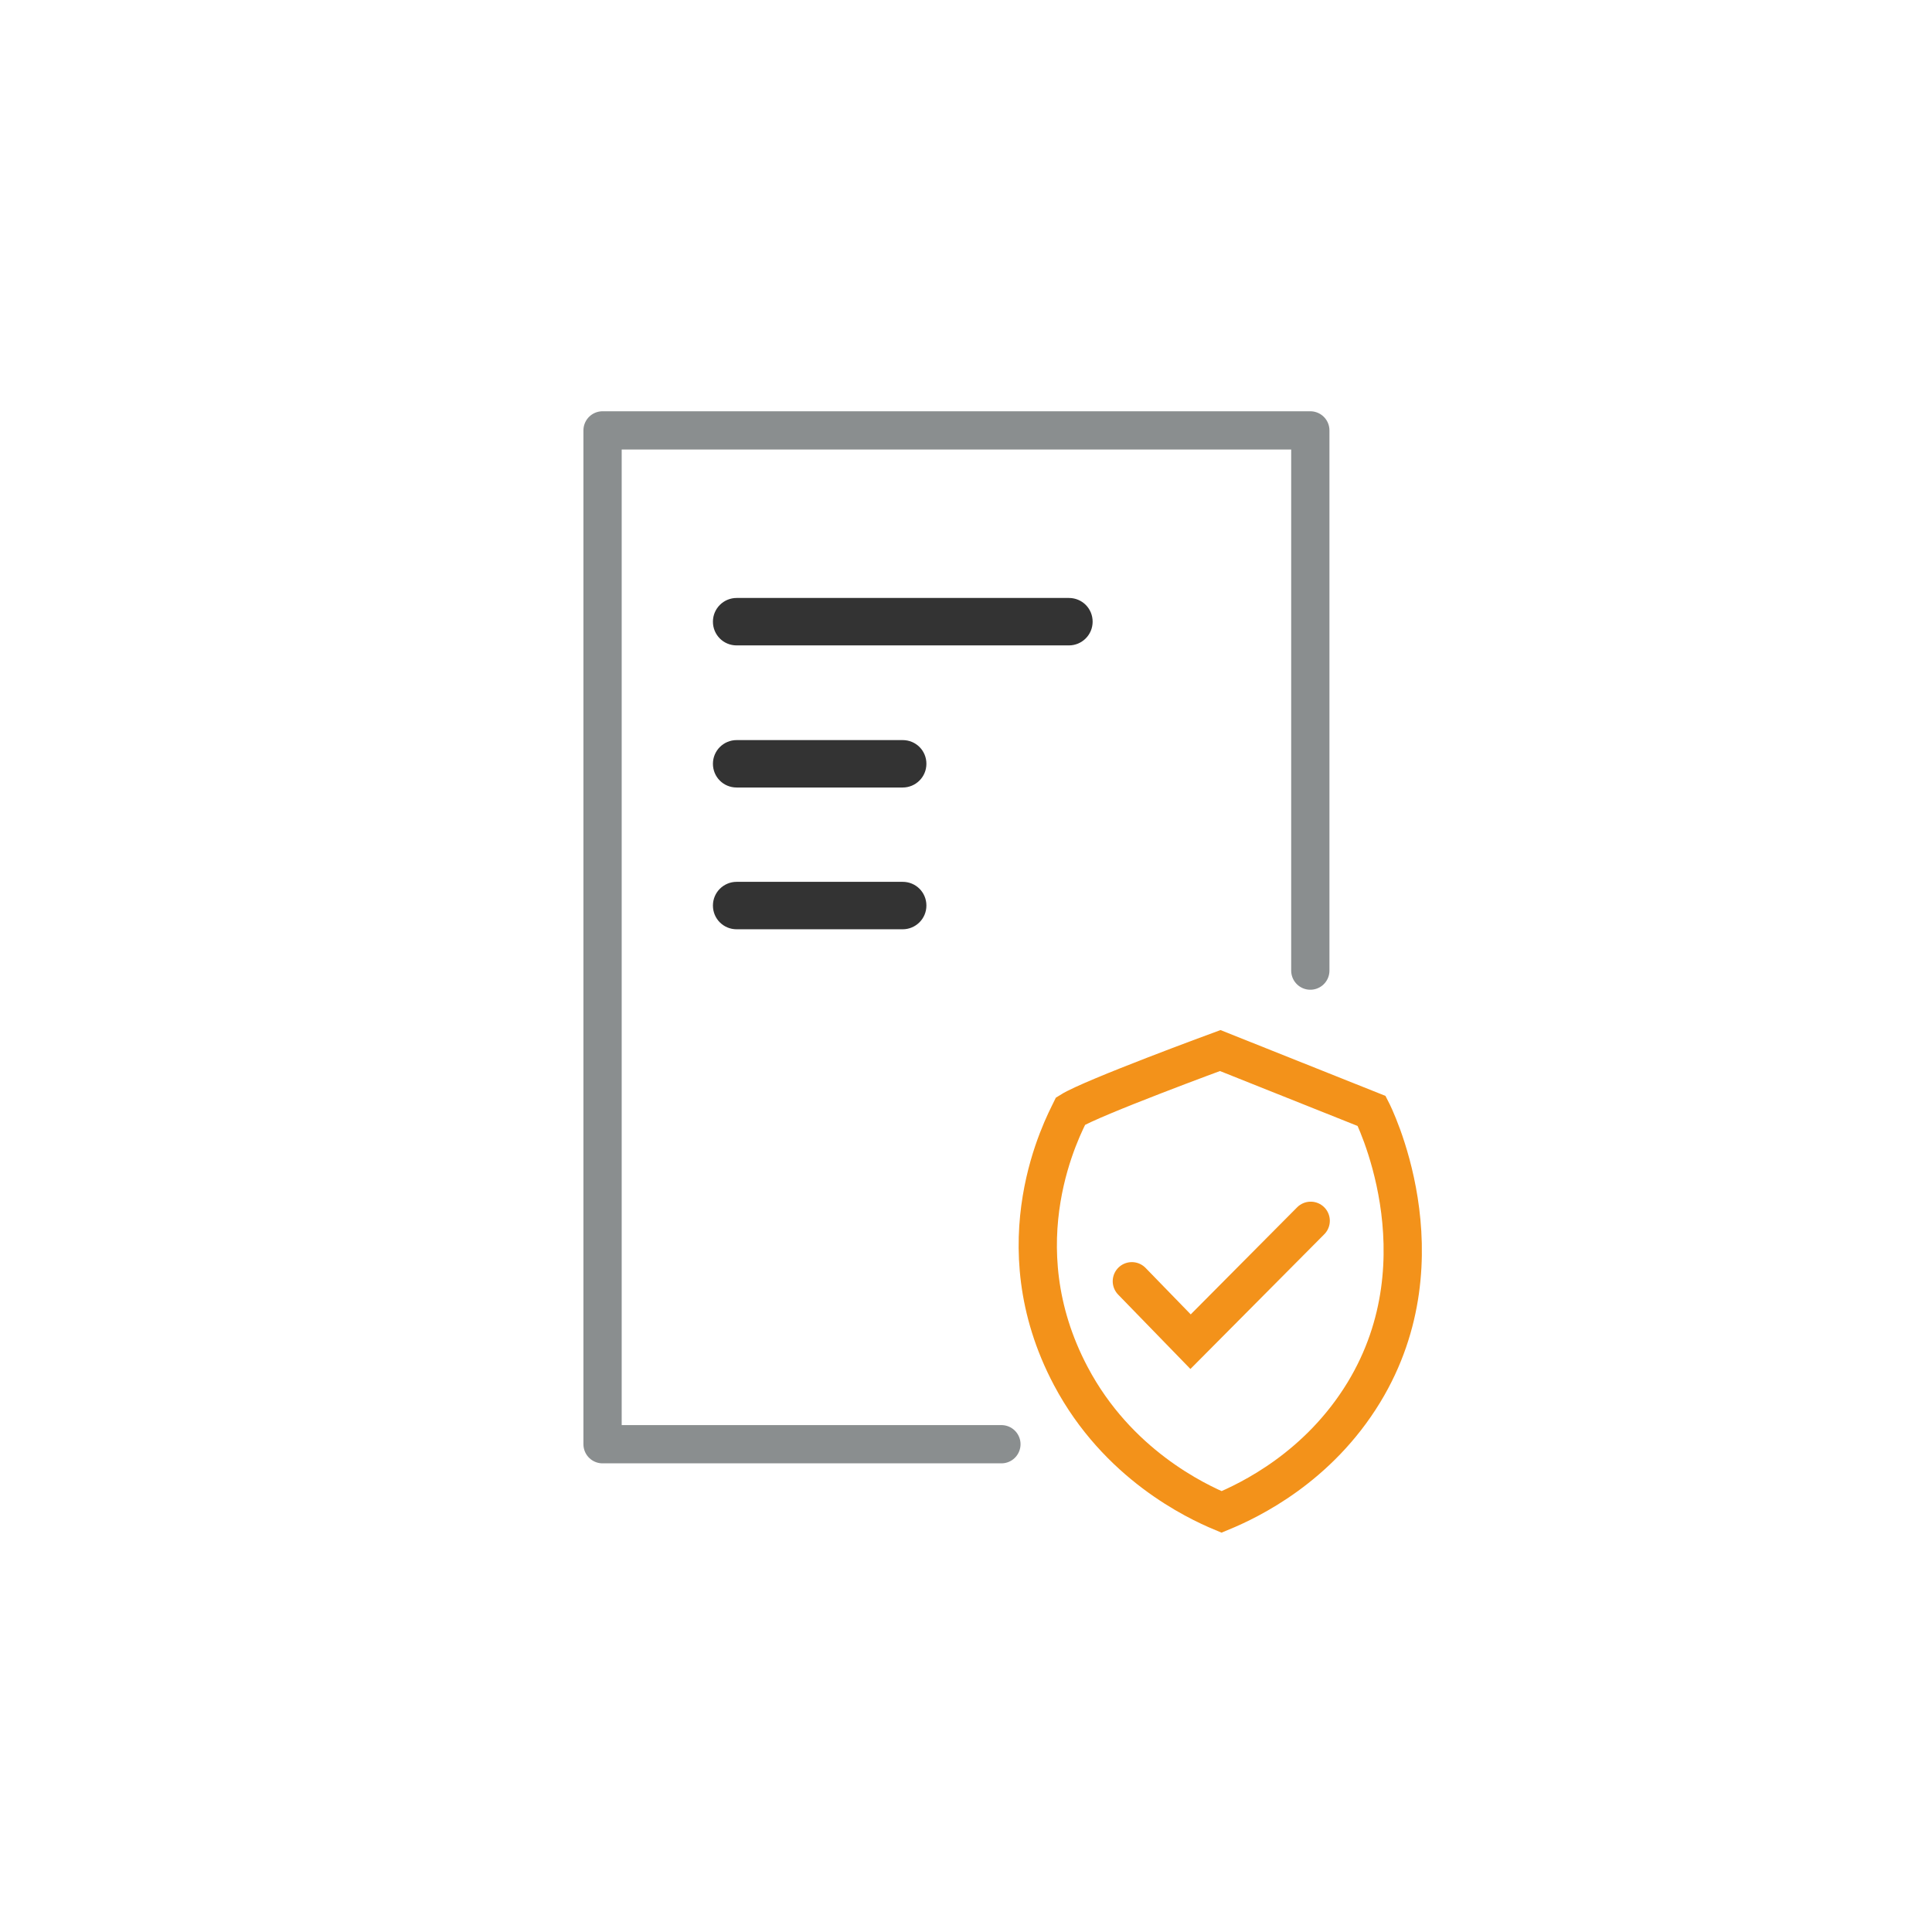 <svg width="101" height="101" viewBox="0 0 101 101" fill="none" xmlns="http://www.w3.org/2000/svg">
<path d="M68.5 50.741V22.5H31.5V75.5H52.351" stroke="#8A8E8F" stroke-width="2" stroke-linecap="round" stroke-linejoin="round"/>
<path fill-rule="evenodd" clip-rule="evenodd" d="M38.51 48.58H47.19C47.87 48.58 48.43 48.03 48.43 47.34C48.43 46.65 47.88 46.1 47.19 46.1H38.51C37.83 46.1 37.27 46.65 37.27 47.34C37.27 48.03 37.82 48.58 38.51 48.58Z" fill="#333333"/>
<path fill-rule="evenodd" clip-rule="evenodd" d="M38.51 41.169H47.19C47.87 41.169 48.43 40.62 48.43 39.929C48.43 39.239 47.88 38.69 47.19 38.69H38.51C37.83 38.69 37.27 39.239 37.27 39.929C37.27 40.62 37.82 41.169 38.51 41.169Z" fill="#333333"/>
<path fill-rule="evenodd" clip-rule="evenodd" d="M38.51 33.74H55.88C56.56 33.74 57.12 33.19 57.12 32.5C57.12 31.81 56.57 31.26 55.88 31.26H38.51C37.83 31.26 37.27 31.81 37.27 32.5C37.27 33.19 37.82 33.74 38.51 33.74Z" fill="#333333"/>
<path d="M59.17 66.98L62.24 70.14L68.52 63.82" stroke="#F3921A" stroke-width="2" stroke-miterlimit="10" stroke-linecap="round"/>
<path fill-rule="evenodd" clip-rule="evenodd" d="M71.71 58.08L63.79 54.92C63.79 54.92 57.09 57.38 55.97 58.08C55.6 58.84 52.29 64.97 55.98 71.94C58.42 76.55 62.52 78.48 63.86 79.04C65.36 78.42 68.92 76.7 71.3 72.79C75.62 65.68 71.71 58.08 71.71 58.08Z" stroke="#F3921A" stroke-width="2" stroke-miterlimit="10"/>
</svg>

